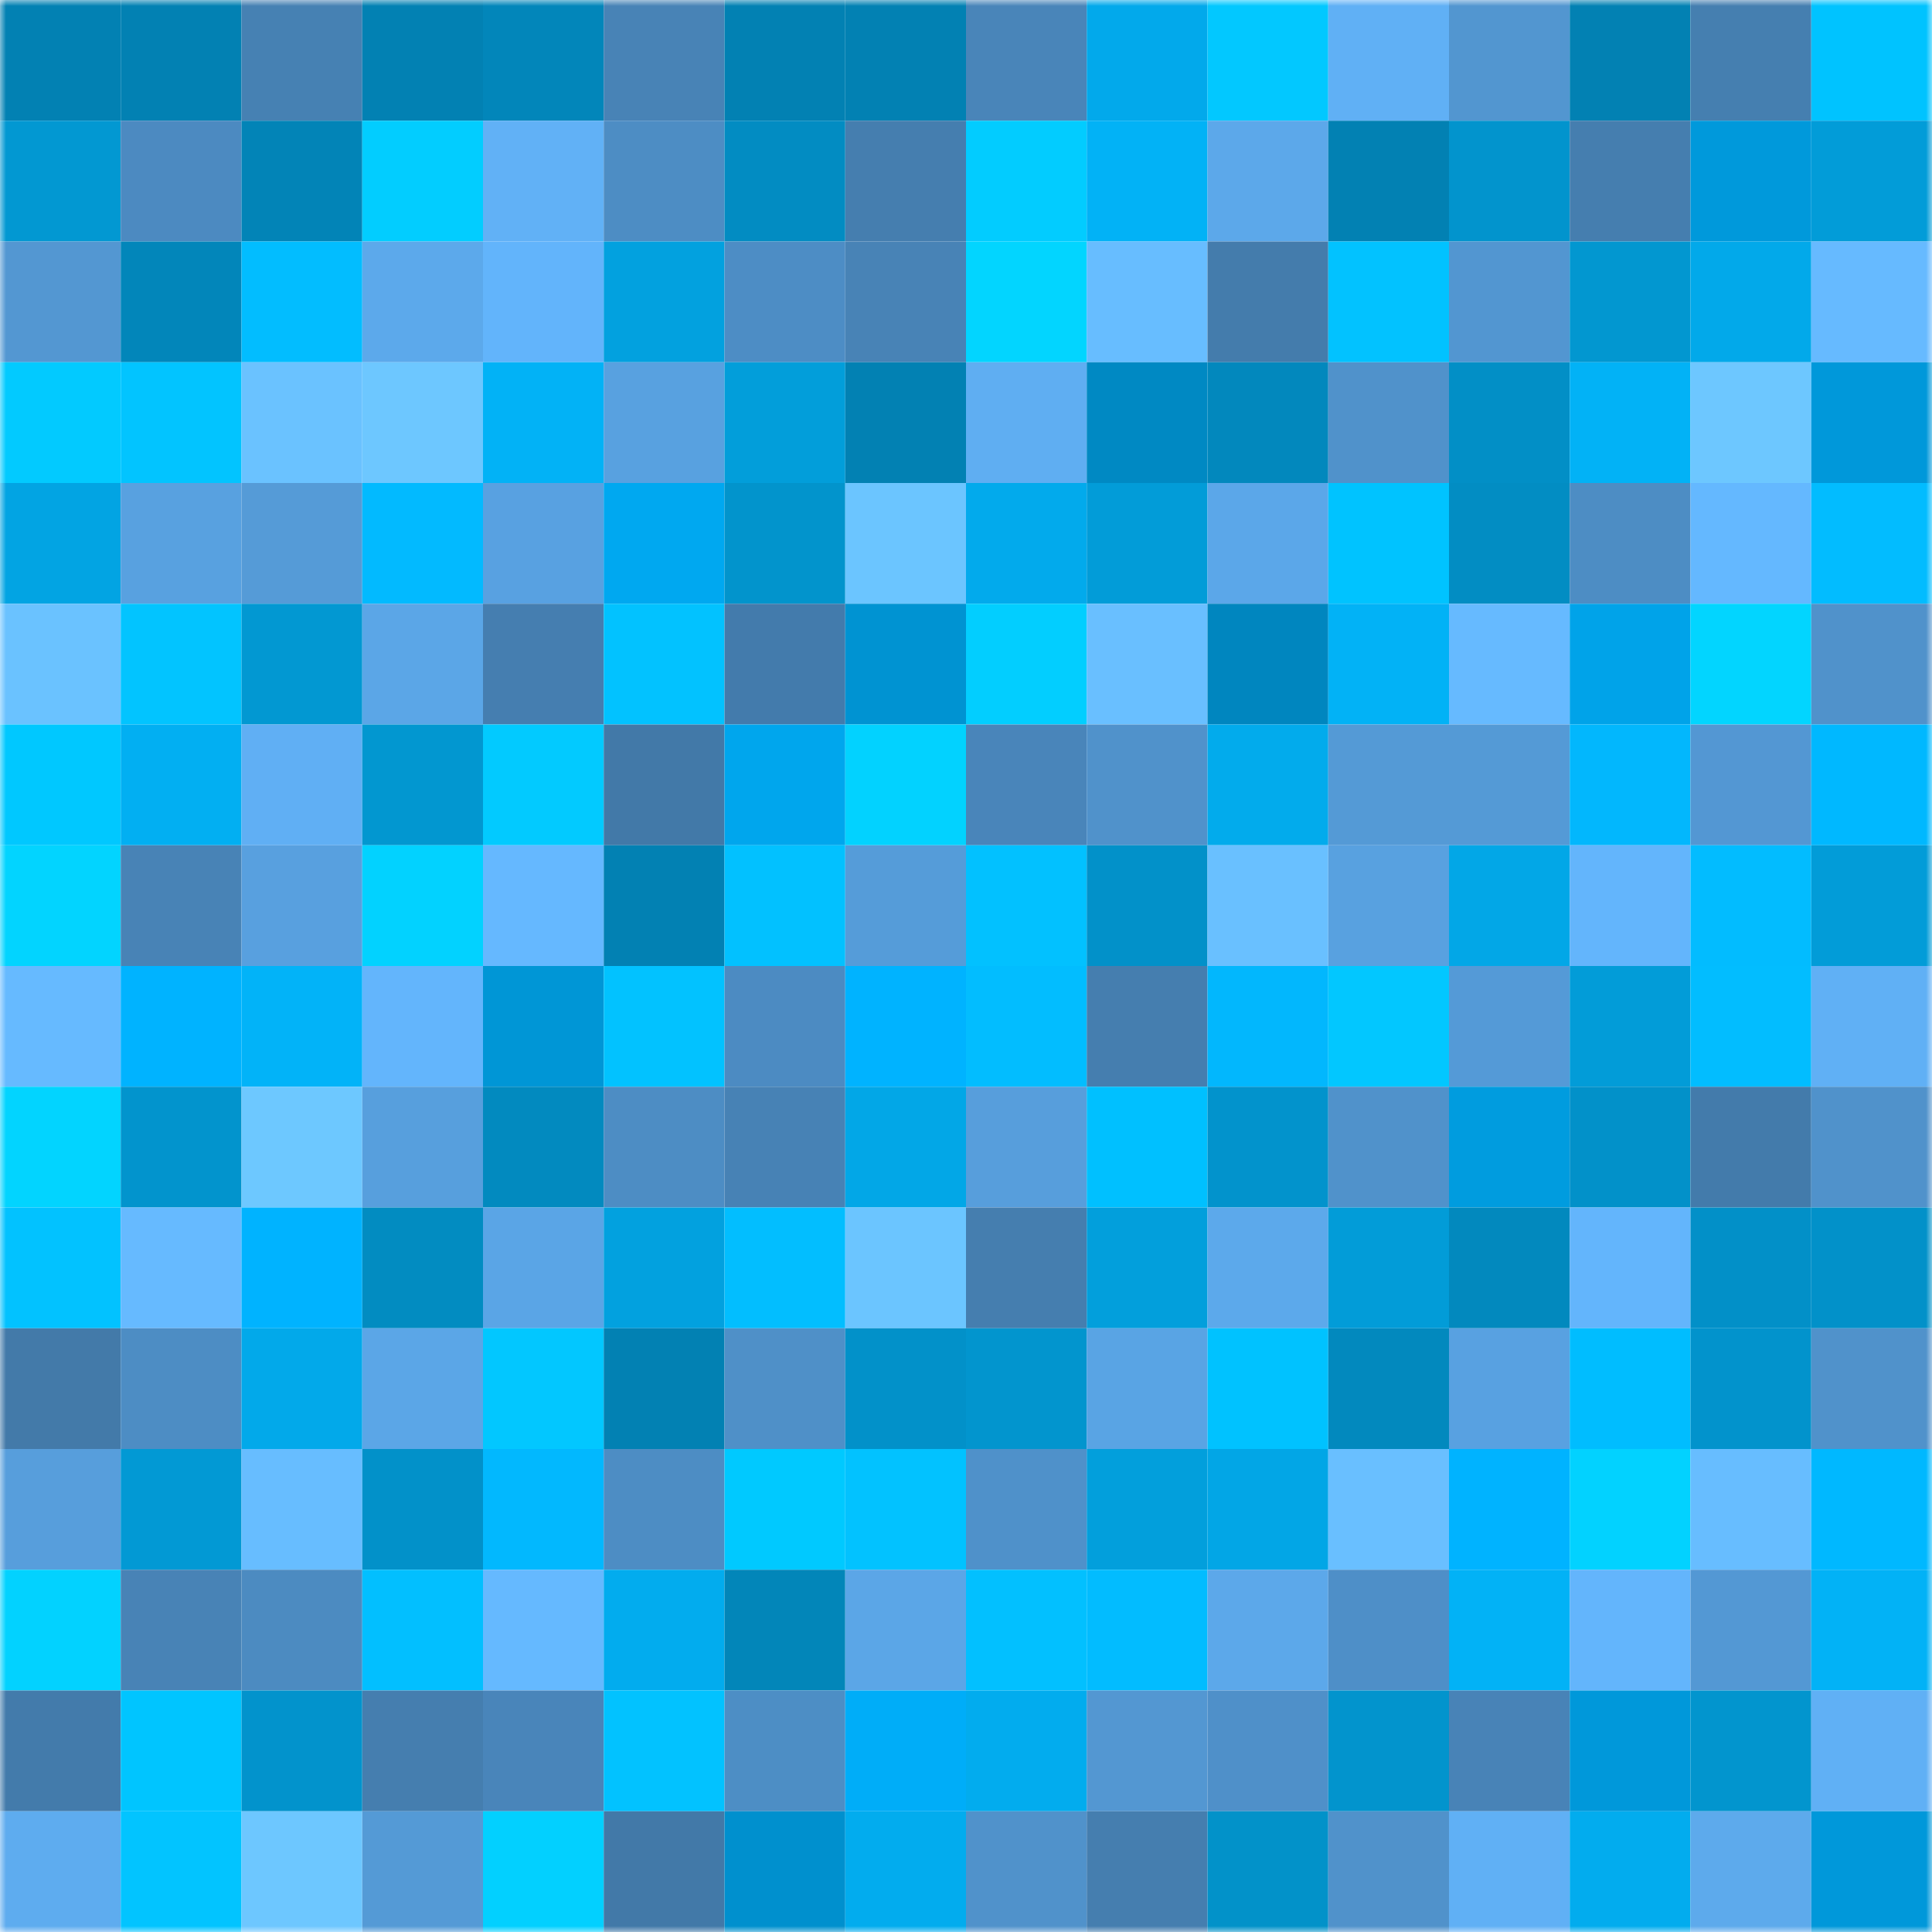 <svg viewBox="0 0 160 160" fill="none" role="img" xmlns="http://www.w3.org/2000/svg" width="240" height="240" name="ens%2Cbnbchain.eth"><mask id="1933298696" mask-type="alpha" maskUnits="userSpaceOnUse" x="0" y="0" width="160" height="160"><rect width="160" height="160" fill="#FFFFFF"></rect></mask><g mask="url(#1933298696)"><rect x="0" y="0" width="10" height="10" fill="#0281b3"></rect><rect x="10" y="0" width="10" height="10" fill="#0281b3"></rect><rect x="20" y="0" width="10" height="10" fill="#4681b3"></rect><rect x="30" y="0" width="10" height="10" fill="#0281b3"></rect><rect x="40" y="0" width="10" height="10" fill="#0286ba"></rect><rect x="50" y="0" width="10" height="10" fill="#4883b6"></rect><rect x="60" y="0" width="10" height="10" fill="#0281b3"></rect><rect x="70" y="0" width="10" height="10" fill="#0281b3"></rect><rect x="80" y="0" width="10" height="10" fill="#4985b9"></rect><rect x="90" y="0" width="10" height="10" fill="#02a9eb"></rect><rect x="100" y="0" width="10" height="10" fill="#02c8ff"></rect><rect x="110" y="0" width="10" height="10" fill="#60b0f5"></rect><rect x="120" y="0" width="10" height="10" fill="#5296d0"></rect><rect x="130" y="0" width="10" height="10" fill="#0281b3"></rect><rect x="140" y="0" width="10" height="10" fill="#457fb0"></rect><rect x="150" y="0" width="10" height="10" fill="#00c3ff"></rect><rect x="0" y="10" width="10" height="10" fill="#0298d2"></rect><rect x="10" y="10" width="10" height="10" fill="#4c8ac1"></rect><rect x="20" y="10" width="10" height="10" fill="#0284b7"></rect><rect x="30" y="10" width="10" height="10" fill="#02cdff"></rect><rect x="40" y="10" width="10" height="10" fill="#61b1f6"></rect><rect x="50" y="10" width="10" height="10" fill="#4d8dc4"></rect><rect x="60" y="10" width="10" height="10" fill="#028cc2"></rect><rect x="70" y="10" width="10" height="10" fill="#457eaf"></rect><rect x="80" y="10" width="10" height="10" fill="#02ccff"></rect><rect x="90" y="10" width="10" height="10" fill="#02b2f6"></rect><rect x="100" y="10" width="10" height="10" fill="#5ca8ea"></rect><rect x="110" y="10" width="10" height="10" fill="#0281b3"></rect><rect x="120" y="10" width="10" height="10" fill="#0294cd"></rect><rect x="130" y="10" width="10" height="10" fill="#457eaf"></rect><rect x="140" y="10" width="10" height="10" fill="#0099db"></rect><rect x="150" y="10" width="10" height="10" fill="#029cd8"></rect><rect x="0" y="20" width="10" height="10" fill="#5397d2"></rect><rect x="10" y="20" width="10" height="10" fill="#0286ba"></rect><rect x="20" y="20" width="10" height="10" fill="#02bdff"></rect><rect x="30" y="20" width="10" height="10" fill="#5ca9eb"></rect><rect x="40" y="20" width="10" height="10" fill="#62b4fb"></rect><rect x="50" y="20" width="10" height="10" fill="#02a1df"></rect><rect x="60" y="20" width="10" height="10" fill="#4d8dc5"></rect><rect x="70" y="20" width="10" height="10" fill="#4883b6"></rect><rect x="80" y="20" width="10" height="10" fill="#02d5ff"></rect><rect x="90" y="20" width="10" height="10" fill="#67bdff"></rect><rect x="100" y="20" width="10" height="10" fill="#447cac"></rect><rect x="110" y="20" width="10" height="10" fill="#02c2ff"></rect><rect x="120" y="20" width="10" height="10" fill="#5296d1"></rect><rect x="130" y="20" width="10" height="10" fill="#0297d0"></rect><rect x="140" y="20" width="10" height="10" fill="#02a9ea"></rect><rect x="150" y="20" width="10" height="10" fill="#66baff"></rect><rect x="0" y="30" width="10" height="10" fill="#02caff"></rect><rect x="10" y="30" width="10" height="10" fill="#02c4ff"></rect><rect x="20" y="30" width="10" height="10" fill="#6ac2ff"></rect><rect x="30" y="30" width="10" height="10" fill="#6dc7ff"></rect><rect x="40" y="30" width="10" height="10" fill="#02b2f6"></rect><rect x="50" y="30" width="10" height="10" fill="#58a1e0"></rect><rect x="60" y="30" width="10" height="10" fill="#029eda"></rect><rect x="70" y="30" width="10" height="10" fill="#0281b3"></rect><rect x="80" y="30" width="10" height="10" fill="#5faef2"></rect><rect x="90" y="30" width="10" height="10" fill="#0089c3"></rect><rect x="100" y="30" width="10" height="10" fill="#0288bd"></rect><rect x="110" y="30" width="10" height="10" fill="#5092cb"></rect><rect x="120" y="30" width="10" height="10" fill="#028fc6"></rect><rect x="130" y="30" width="10" height="10" fill="#02b2f6"></rect><rect x="140" y="30" width="10" height="10" fill="#6dc7ff"></rect><rect x="150" y="30" width="10" height="10" fill="#0098da"></rect><rect x="0" y="40" width="10" height="10" fill="#02a4e3"></rect><rect x="10" y="40" width="10" height="10" fill="#58a1e0"></rect><rect x="20" y="40" width="10" height="10" fill="#559bd7"></rect><rect x="30" y="40" width="10" height="10" fill="#02baff"></rect><rect x="40" y="40" width="10" height="10" fill="#58a1e1"></rect><rect x="50" y="40" width="10" height="10" fill="#00a8f0"></rect><rect x="60" y="40" width="10" height="10" fill="#0294cc"></rect><rect x="70" y="40" width="10" height="10" fill="#6bc5ff"></rect><rect x="80" y="40" width="10" height="10" fill="#02aaec"></rect><rect x="90" y="40" width="10" height="10" fill="#029cd8"></rect><rect x="100" y="40" width="10" height="10" fill="#5ba7e9"></rect><rect x="110" y="40" width="10" height="10" fill="#00c3ff"></rect><rect x="120" y="40" width="10" height="10" fill="#028dc3"></rect><rect x="130" y="40" width="10" height="10" fill="#4d8dc4"></rect><rect x="140" y="40" width="10" height="10" fill="#64b8ff"></rect><rect x="150" y="40" width="10" height="10" fill="#02bcff"></rect><rect x="0" y="50" width="10" height="10" fill="#6ac2ff"></rect><rect x="10" y="50" width="10" height="10" fill="#02c4ff"></rect><rect x="20" y="50" width="10" height="10" fill="#0298d2"></rect><rect x="30" y="50" width="10" height="10" fill="#5ba6e7"></rect><rect x="40" y="50" width="10" height="10" fill="#457eb0"></rect><rect x="50" y="50" width="10" height="10" fill="#02c2ff"></rect><rect x="60" y="50" width="10" height="10" fill="#437bac"></rect><rect x="70" y="50" width="10" height="10" fill="#0093d2"></rect><rect x="80" y="50" width="10" height="10" fill="#02ceff"></rect><rect x="90" y="50" width="10" height="10" fill="#69bfff"></rect><rect x="100" y="50" width="10" height="10" fill="#0086bf"></rect><rect x="110" y="50" width="10" height="10" fill="#02b2f6"></rect><rect x="120" y="50" width="10" height="10" fill="#66baff"></rect><rect x="130" y="50" width="10" height="10" fill="#00a3e9"></rect><rect x="140" y="50" width="10" height="10" fill="#02d5ff"></rect><rect x="150" y="50" width="10" height="10" fill="#5092cb"></rect><rect x="0" y="60" width="10" height="10" fill="#00c8ff"></rect><rect x="10" y="60" width="10" height="10" fill="#02aff2"></rect><rect x="20" y="60" width="10" height="10" fill="#60aff4"></rect><rect x="30" y="60" width="10" height="10" fill="#0297d0"></rect><rect x="40" y="60" width="10" height="10" fill="#02caff"></rect><rect x="50" y="60" width="10" height="10" fill="#4279a8"></rect><rect x="60" y="60" width="10" height="10" fill="#00a6ed"></rect><rect x="70" y="60" width="10" height="10" fill="#02d2ff"></rect><rect x="80" y="60" width="10" height="10" fill="#4985ba"></rect><rect x="90" y="60" width="10" height="10" fill="#5092cb"></rect><rect x="100" y="60" width="10" height="10" fill="#02abec"></rect><rect x="110" y="60" width="10" height="10" fill="#549ad6"></rect><rect x="120" y="60" width="10" height="10" fill="#549ad6"></rect><rect x="130" y="60" width="10" height="10" fill="#02b7fd"></rect><rect x="140" y="60" width="10" height="10" fill="#5397d3"></rect><rect x="150" y="60" width="10" height="10" fill="#00b8ff"></rect><rect x="0" y="70" width="10" height="10" fill="#02d4ff"></rect><rect x="10" y="70" width="10" height="10" fill="#4883b6"></rect><rect x="20" y="70" width="10" height="10" fill="#58a0df"></rect><rect x="30" y="70" width="10" height="10" fill="#02d2ff"></rect><rect x="40" y="70" width="10" height="10" fill="#65b8ff"></rect><rect x="50" y="70" width="10" height="10" fill="#0281b3"></rect><rect x="60" y="70" width="10" height="10" fill="#02c1ff"></rect><rect x="70" y="70" width="10" height="10" fill="#559cd9"></rect><rect x="80" y="70" width="10" height="10" fill="#02c1ff"></rect><rect x="90" y="70" width="10" height="10" fill="#0291c9"></rect><rect x="100" y="70" width="10" height="10" fill="#69c0ff"></rect><rect x="110" y="70" width="10" height="10" fill="#58a1e0"></rect><rect x="120" y="70" width="10" height="10" fill="#02a7e7"></rect><rect x="130" y="70" width="10" height="10" fill="#63b5fc"></rect><rect x="140" y="70" width="10" height="10" fill="#02bcff"></rect><rect x="150" y="70" width="10" height="10" fill="#029cd8"></rect><rect x="0" y="80" width="10" height="10" fill="#66baff"></rect><rect x="10" y="80" width="10" height="10" fill="#00b3ff"></rect><rect x="20" y="80" width="10" height="10" fill="#02b3f8"></rect><rect x="30" y="80" width="10" height="10" fill="#63b5fc"></rect><rect x="40" y="80" width="10" height="10" fill="#0096d6"></rect><rect x="50" y="80" width="10" height="10" fill="#02c2ff"></rect><rect x="60" y="80" width="10" height="10" fill="#4c8bc2"></rect><rect x="70" y="80" width="10" height="10" fill="#00b3ff"></rect><rect x="80" y="80" width="10" height="10" fill="#02bdff"></rect><rect x="90" y="80" width="10" height="10" fill="#457eaf"></rect><rect x="100" y="80" width="10" height="10" fill="#02b7fd"></rect><rect x="110" y="80" width="10" height="10" fill="#02c7ff"></rect><rect x="120" y="80" width="10" height="10" fill="#549ad7"></rect><rect x="130" y="80" width="10" height="10" fill="#029cd8"></rect><rect x="140" y="80" width="10" height="10" fill="#02bdff"></rect><rect x="150" y="80" width="10" height="10" fill="#60b0f5"></rect><rect x="0" y="90" width="10" height="10" fill="#02d4ff"></rect><rect x="10" y="90" width="10" height="10" fill="#0294cd"></rect><rect x="20" y="90" width="10" height="10" fill="#6dc8ff"></rect><rect x="30" y="90" width="10" height="10" fill="#579fdd"></rect><rect x="40" y="90" width="10" height="10" fill="#028abf"></rect><rect x="50" y="90" width="10" height="10" fill="#4d8dc4"></rect><rect x="60" y="90" width="10" height="10" fill="#4782b5"></rect><rect x="70" y="90" width="10" height="10" fill="#02a7e7"></rect><rect x="80" y="90" width="10" height="10" fill="#579edc"></rect><rect x="90" y="90" width="10" height="10" fill="#00c0ff"></rect><rect x="100" y="90" width="10" height="10" fill="#0293cc"></rect><rect x="110" y="90" width="10" height="10" fill="#5092cb"></rect><rect x="120" y="90" width="10" height="10" fill="#009cdf"></rect><rect x="130" y="90" width="10" height="10" fill="#0291c9"></rect><rect x="140" y="90" width="10" height="10" fill="#437bab"></rect><rect x="150" y="90" width="10" height="10" fill="#5092cb"></rect><rect x="0" y="100" width="10" height="10" fill="#02c2ff"></rect><rect x="10" y="100" width="10" height="10" fill="#66baff"></rect><rect x="20" y="100" width="10" height="10" fill="#00b3ff"></rect><rect x="30" y="100" width="10" height="10" fill="#028cc1"></rect><rect x="40" y="100" width="10" height="10" fill="#5aa5e6"></rect><rect x="50" y="100" width="10" height="10" fill="#02a1df"></rect><rect x="60" y="100" width="10" height="10" fill="#02beff"></rect><rect x="70" y="100" width="10" height="10" fill="#6bc5ff"></rect><rect x="80" y="100" width="10" height="10" fill="#457eaf"></rect><rect x="90" y="100" width="10" height="10" fill="#029fdc"></rect><rect x="100" y="100" width="10" height="10" fill="#5ca9eb"></rect><rect x="110" y="100" width="10" height="10" fill="#029cd8"></rect><rect x="120" y="100" width="10" height="10" fill="#0289be"></rect><rect x="130" y="100" width="10" height="10" fill="#63b5fc"></rect><rect x="140" y="100" width="10" height="10" fill="#0290c8"></rect><rect x="150" y="100" width="10" height="10" fill="#0291c9"></rect><rect x="0" y="110" width="10" height="10" fill="#437aa9"></rect><rect x="10" y="110" width="10" height="10" fill="#4d8dc4"></rect><rect x="20" y="110" width="10" height="10" fill="#02a9ea"></rect><rect x="30" y="110" width="10" height="10" fill="#5ba6e7"></rect><rect x="40" y="110" width="10" height="10" fill="#02c7ff"></rect><rect x="50" y="110" width="10" height="10" fill="#0281b3"></rect><rect x="60" y="110" width="10" height="10" fill="#4f90c8"></rect><rect x="70" y="110" width="10" height="10" fill="#0291c9"></rect><rect x="80" y="110" width="10" height="10" fill="#0295ce"></rect><rect x="90" y="110" width="10" height="10" fill="#59a4e4"></rect><rect x="100" y="110" width="10" height="10" fill="#00c2ff"></rect><rect x="110" y="110" width="10" height="10" fill="#0289be"></rect><rect x="120" y="110" width="10" height="10" fill="#58a1e1"></rect><rect x="130" y="110" width="10" height="10" fill="#00bdff"></rect><rect x="140" y="110" width="10" height="10" fill="#0293cc"></rect><rect x="150" y="110" width="10" height="10" fill="#5092cb"></rect><rect x="0" y="120" width="10" height="10" fill="#579edc"></rect><rect x="10" y="120" width="10" height="10" fill="#0299d4"></rect><rect x="20" y="120" width="10" height="10" fill="#67bdff"></rect><rect x="30" y="120" width="10" height="10" fill="#0291c9"></rect><rect x="40" y="120" width="10" height="10" fill="#02b8fe"></rect><rect x="50" y="120" width="10" height="10" fill="#4d8dc4"></rect><rect x="60" y="120" width="10" height="10" fill="#00c9ff"></rect><rect x="70" y="120" width="10" height="10" fill="#02c2ff"></rect><rect x="80" y="120" width="10" height="10" fill="#4f91ca"></rect><rect x="90" y="120" width="10" height="10" fill="#029fdc"></rect><rect x="100" y="120" width="10" height="10" fill="#02a6e6"></rect><rect x="110" y="120" width="10" height="10" fill="#69bfff"></rect><rect x="120" y="120" width="10" height="10" fill="#00b3ff"></rect><rect x="130" y="120" width="10" height="10" fill="#02d2ff"></rect><rect x="140" y="120" width="10" height="10" fill="#67bdff"></rect><rect x="150" y="120" width="10" height="10" fill="#00b8ff"></rect><rect x="0" y="130" width="10" height="10" fill="#02d2ff"></rect><rect x="10" y="130" width="10" height="10" fill="#4883b6"></rect><rect x="20" y="130" width="10" height="10" fill="#4c8bc1"></rect><rect x="30" y="130" width="10" height="10" fill="#02bfff"></rect><rect x="40" y="130" width="10" height="10" fill="#65b9ff"></rect><rect x="50" y="130" width="10" height="10" fill="#02acee"></rect><rect x="60" y="130" width="10" height="10" fill="#0286b9"></rect><rect x="70" y="130" width="10" height="10" fill="#5ba6e7"></rect><rect x="80" y="130" width="10" height="10" fill="#02c0ff"></rect><rect x="90" y="130" width="10" height="10" fill="#02bcff"></rect><rect x="100" y="130" width="10" height="10" fill="#5ca8ea"></rect><rect x="110" y="130" width="10" height="10" fill="#4e8fc8"></rect><rect x="120" y="130" width="10" height="10" fill="#02b2f6"></rect><rect x="130" y="130" width="10" height="10" fill="#63b5fc"></rect><rect x="140" y="130" width="10" height="10" fill="#5398d4"></rect><rect x="150" y="130" width="10" height="10" fill="#02b2f6"></rect><rect x="0" y="140" width="10" height="10" fill="#437bab"></rect><rect x="10" y="140" width="10" height="10" fill="#00c5ff"></rect><rect x="20" y="140" width="10" height="10" fill="#0293cc"></rect><rect x="30" y="140" width="10" height="10" fill="#457eaf"></rect><rect x="40" y="140" width="10" height="10" fill="#4985ba"></rect><rect x="50" y="140" width="10" height="10" fill="#02c2ff"></rect><rect x="60" y="140" width="10" height="10" fill="#4d8ec5"></rect><rect x="70" y="140" width="10" height="10" fill="#00adf8"></rect><rect x="80" y="140" width="10" height="10" fill="#02acee"></rect><rect x="90" y="140" width="10" height="10" fill="#5397d2"></rect><rect x="100" y="140" width="10" height="10" fill="#4f90c9"></rect><rect x="110" y="140" width="10" height="10" fill="#0294cd"></rect><rect x="120" y="140" width="10" height="10" fill="#4883b7"></rect><rect x="130" y="140" width="10" height="10" fill="#0098da"></rect><rect x="140" y="140" width="10" height="10" fill="#0295ce"></rect><rect x="150" y="140" width="10" height="10" fill="#60b0f5"></rect><rect x="0" y="150" width="10" height="10" fill="#5eacef"></rect><rect x="10" y="150" width="10" height="10" fill="#02c4ff"></rect><rect x="20" y="150" width="10" height="10" fill="#6dc7ff"></rect><rect x="30" y="150" width="10" height="10" fill="#549ad6"></rect><rect x="40" y="150" width="10" height="10" fill="#02d0ff"></rect><rect x="50" y="150" width="10" height="10" fill="#4279a8"></rect><rect x="60" y="150" width="10" height="10" fill="#0090ce"></rect><rect x="70" y="150" width="10" height="10" fill="#02acee"></rect><rect x="80" y="150" width="10" height="10" fill="#5092cb"></rect><rect x="90" y="150" width="10" height="10" fill="#457eaf"></rect><rect x="100" y="150" width="10" height="10" fill="#0292c9"></rect><rect x="110" y="150" width="10" height="10" fill="#5092cb"></rect><rect x="120" y="150" width="10" height="10" fill="#60b0f5"></rect><rect x="130" y="150" width="10" height="10" fill="#02acee"></rect><rect x="140" y="150" width="10" height="10" fill="#5daaec"></rect><rect x="150" y="150" width="10" height="10" fill="#0098da"></rect></g></svg>